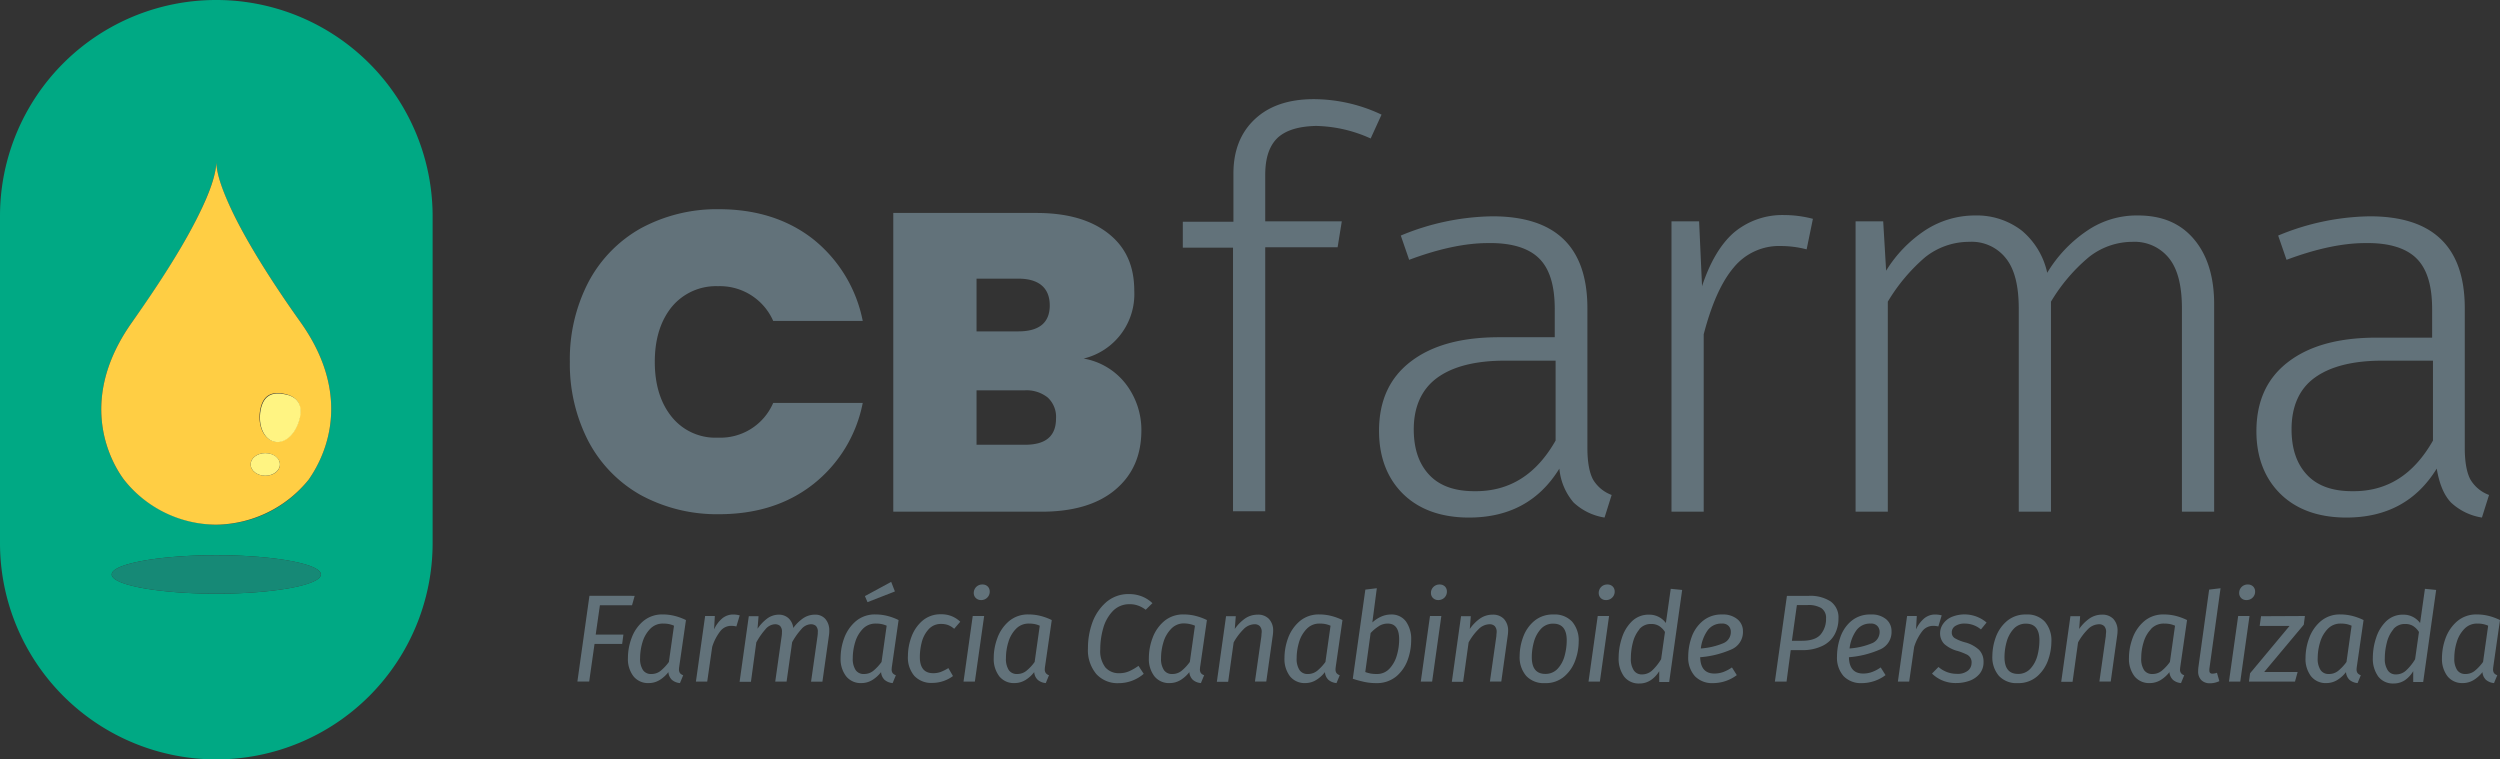 <svg id="Camada_1" data-name="Camada 1" xmlns="http://www.w3.org/2000/svg" viewBox="0 0 597.52 181.5"><rect x="0" y="0" width="597.52" height="181.5" fill="#333333" stroke="none"/><defs><style>.cls-1{fill:#62727a;}.cls-2{fill:#00a984;}.cls-3{fill:#168976;}.cls-4{fill:#ffce44;}.cls-5{fill:#fff482;}.cls-6{isolation:isolate;}</style></defs><path class="cls-1" d="M140.6,67.5a31.69,31.69,0,0,1,12.5-12.9A38.15,38.15,0,0,1,171.8,50c8.9,0,16.5,2.4,22.6,7.2a33.2,33.2,0,0,1,11.8,19.5H184.8a13.91,13.91,0,0,0-13.2-8.3,13.71,13.71,0,0,0-11,4.9c-2.7,3.3-4.1,7.7-4.1,13.2s1.4,9.9,4.1,13.2a13.4,13.4,0,0,0,11,4.9,13.73,13.73,0,0,0,13.2-8.3h21.4a32.62,32.62,0,0,1-11.8,19.4c-6.1,4.8-13.6,7.2-22.6,7.2a38.15,38.15,0,0,1-18.7-4.6,31.69,31.69,0,0,1-12.5-12.9,40.13,40.13,0,0,1-4.4-18.9A39.93,39.93,0,0,1,140.6,67.5Z" transform="translate(0 0)"/><path class="cls-1" d="M269.1,91.8a18.07,18.07,0,0,1,3.7,11c0,6.1-2.1,10.8-6.3,14.3s-10.1,5.2-17.6,5.2H213.5V50.9h34.2c7.3,0,13,1.6,17.2,4.9s6.2,7.8,6.2,13.7A15.85,15.85,0,0,1,259,85.7,16.21,16.21,0,0,1,269.1,91.8ZM233.4,79.2h10c5,0,7.5-2.1,7.5-6.2s-2.5-6.4-7.5-6.4h-10Zm19,20.8a6.29,6.29,0,0,0-2-5,8.13,8.13,0,0,0-5.6-1.7H233.4v13H245C250,106.3,252.4,104.2,252.4,100Z" transform="translate(0 0)"/><path class="cls-1" d="M305.4,32.9c-2,1.9-3,4.8-3,8.9V52.9h18.3l-1,6.2H302.4v63.1h-7.7v-63h-12V53h12.1V41.5c0-5.5,1.7-9.8,5.1-13s8.1-4.8,14.1-4.8a38,38,0,0,1,16.2,3.7l-2.6,5.7a32.92,32.92,0,0,0-13.1-3C310.4,30.2,307.4,31.1,305.4,32.9Z" transform="translate(0 0)"/><path class="cls-1" d="M380.8,114.7a8.66,8.66,0,0,0,4.4,3.6l-1.7,5.4a14,14,0,0,1-7.4-3.6,14.45,14.45,0,0,1-3.4-8.1q-7.2,11.7-21.6,11.7c-6.6,0-11.9-1.9-15.7-5.6s-5.8-8.8-5.8-15.1c0-7.2,2.5-12.7,7.6-16.6s12.1-5.8,21.1-5.8h13.3V73.9c0-5.6-1.2-9.6-3.7-12.1s-6.6-3.8-12.3-3.7c-5.3,0-11.6,1.3-18.8,4l-2-5.8a58.87,58.87,0,0,1,21.9-4.6c15.1,0,22.7,7.3,22.7,22v33.4C379.4,110.5,379.9,113.1,380.8,114.7Zm-9-9.4V86.2H359.7c-7.1,0-12.5,1.4-16.2,4.1s-5.6,6.9-5.6,12.3c0,4.8,1.3,8.4,3.8,11s6.1,3.8,10.7,3.8C360.8,117.5,367.2,113.4,371.8,105.3Z" transform="translate(0 0)"/><path class="cls-1" d="M433.3,52.3l-1.5,7.3a24.61,24.61,0,0,0-6.1-.8,14,14,0,0,0-11.3,5.1c-2.9,3.4-5.3,8.7-7.2,16v42.4h-7.7V52.9h6.6l.7,15.5c1.9-5.7,4.4-10,7.6-12.8a18,18,0,0,1,12-4.2A27.22,27.22,0,0,1,433.3,52.3Z" transform="translate(0 0)"/><path class="cls-1" d="M524.4,57.2c3.2,3.8,4.8,9,4.8,15.5v49.6h-7.7V73.8c0-5.5-1-9.5-3.1-12.1a10.54,10.54,0,0,0-8.7-3.9,16.78,16.78,0,0,0-10.5,3.7,41.59,41.59,0,0,0-9,10.6v50.2h-7.7V73.8c0-5.5-1-9.5-3.1-12.1a10.39,10.39,0,0,0-8.7-3.9,16.88,16.88,0,0,0-10.6,3.7,43.13,43.13,0,0,0-8.9,10.6v50.2h-7.7V52.9h6.6l.7,11.8a31.08,31.08,0,0,1,9.4-9.7,21.75,21.75,0,0,1,11.9-3.5,17.57,17.57,0,0,1,11.1,3.6,18.09,18.09,0,0,1,6.1,10.1,32,32,0,0,1,9.6-10.1A21,21,0,0,1,511,51.5C516.8,51.5,521.2,53.4,524.4,57.2Z" transform="translate(0 0)"/><path class="cls-1" d="M590.5,114.7a8.66,8.66,0,0,0,4.4,3.6l-1.7,5.4a14,14,0,0,1-7.4-3.6c-1.7-1.8-2.8-4.5-3.4-8.1q-7.2,11.7-21.6,11.7c-6.6,0-11.9-1.9-15.7-5.6s-5.8-8.8-5.8-15c0-7.2,2.5-12.7,7.6-16.6S559,80.7,568,80.7h13.3V73.9c0-5.6-1.2-9.6-3.7-12.1S571,58,565.3,58.1c-5.3,0-11.6,1.3-18.8,4l-2-5.8a58.87,58.87,0,0,1,21.9-4.6c15.1,0,22.7,7.3,22.7,22v33.4C589.1,110.5,589.6,113.1,590.5,114.7Zm-9-9.4V86.2H569.4c-7.1,0-12.5,1.4-16.2,4.1s-5.5,6.9-5.5,12.3c0,4.8,1.3,8.4,3.8,11s6.1,3.8,10.7,3.8C570.6,117.5,576.9,113.4,581.5,105.3Z" transform="translate(0 0)"/><path class="cls-2" d="M51.7,0h0A51.64,51.64,0,0,0,0,51.58v.12H0v78.1a51.7,51.7,0,0,0,51.7,51.7h0a51.7,51.7,0,0,0,51.7-51.7h0V51.7A51.7,51.7,0,0,0,51.7,0Zm0,141.9c-13.8,0-25-2.1-25-4.6s11.2-4.6,25-4.6,25,2.1,25,4.6S65.5,141.9,51.7,141.9Zm22.1-27.3a28.25,28.25,0,0,1-22.1,10.8,28.84,28.84,0,0,1-22.1-10.8c-2-2.7-12.1-17.7,1.9-37.5C34,73.6,42.7,61.3,47.8,50.7c2.2-4.6,3.8-8.8,3.9-11.9.1,3.1,1.7,7.4,3.9,11.9,5.1,10.6,13.8,22.9,16.3,26.4,14,19.8,3.8,34.7,1.9,37.5Z" transform="translate(0 0)"/><ellipse class="cls-3" cx="51.7" cy="137.3" rx="25" ry="4.6"/><path class="cls-4" d="M71.9,77.1c-2.5-3.5-11.2-15.8-16.3-26.4-2.2-4.6-3.8-8.8-3.9-11.9-.1,3.1-1.7,7.4-3.9,11.9C42.7,61.3,34,73.5,31.5,77.1c-14,19.8-3.9,34.8-1.9,37.5a28.25,28.25,0,0,0,22.1,10.8,28.84,28.84,0,0,0,22.1-10.8C75.7,111.8,85.9,96.9,71.9,77.1Zm-8.5,36.6c-1.9,0-3.5-1.2-3.5-2.7s1.6-2.7,3.5-2.7,3.5,1.2,3.5,2.7S65.4,113.7,63.4,113.7Zm8.2-14c-.7,3.7-3.4,6.3-6,5.8s-4.1-3.9-3.4-7.6,3-4.3,5.6-3.8S72.3,96,71.6,99.7Z" transform="translate(0 0)"/><path class="cls-5" d="M66.9,111c0,1.5-1.6,2.7-3.5,2.7s-3.5-1.2-3.5-2.7,1.6-2.7,3.5-2.7S66.9,109.4,66.9,111Zm1-16.8c-2.6-.5-4.9.1-5.6,3.8s.8,7.1,3.4,7.6,5.2-2.1,6-5.8S70.4,94.6,67.9,94.2Z" transform="translate(0 0)"/><g class="cls-6"><g class="cls-6"><path class="cls-1" d="M151.69,142.41l-.63,2.26h-7.68l-1,7H149l-.3,2.23H142.1l-1.28,9H138l2.88-20.5Z" transform="translate(0 0)"/></g><g class="cls-6"><path class="cls-1" d="M161.22,147.2a13.62,13.62,0,0,1,2.73,1l-1.61,11.13a6.51,6.51,0,0,0-.06.65,1.52,1.52,0,0,0,.22.87,1.57,1.57,0,0,0,.79.53l-.77,1.88a3.38,3.38,0,0,1-1.94-.78,2.88,2.88,0,0,1-.83-1.84,7.86,7.86,0,0,1-2.14,1.92,5,5,0,0,1-2.53.7,4.45,4.45,0,0,1-3.69-1.64,6.76,6.76,0,0,1-1.31-4.37,13.62,13.62,0,0,1,.88-4.77,9.56,9.56,0,0,1,2.75-4,7,7,0,0,1,4.73-1.62A11.44,11.44,0,0,1,161.22,147.2Zm-5.83,3.11a7.68,7.68,0,0,0-1.82,3.15,13.23,13.23,0,0,0-.58,3.83,4.86,4.86,0,0,0,.69,2.87,2.28,2.28,0,0,0,2,.93,3.45,3.45,0,0,0,2.19-.74,11.11,11.11,0,0,0,2-2.14l1.22-8.66a6.27,6.27,0,0,0-1.21-.39,6.63,6.63,0,0,0-1.35-.12A4.14,4.14,0,0,0,155.39,150.31Z" transform="translate(0 0)"/><path class="cls-1" d="M176.8,147.08l-.8,2.65a5.05,5.05,0,0,0-1.28-.15,3.29,3.29,0,0,0-2.55,1.26,11.92,11.92,0,0,0-1.95,3.77l-1.19,8.3h-2.7l2.2-15.68h2.32l-.18,3.21a7.38,7.38,0,0,1,2-2.68,4.1,4.1,0,0,1,2.51-.89A6.42,6.42,0,0,1,176.8,147.08Z" transform="translate(0 0)"/><path class="cls-1" d="M197.26,147.93a4.09,4.09,0,0,1,.94,2.84,5.87,5.87,0,0,1-.06,1l-1.58,11.16h-2.71L195.4,152a5.8,5.8,0,0,0,.06-.92,1.94,1.94,0,0,0-.45-1.48,1.81,1.81,0,0,0-1.24-.4,3.12,3.12,0,0,0-2.24,1.18,16.37,16.37,0,0,0-2.2,3.11L188,162.91h-2.71L186.83,152a5.8,5.8,0,0,0,.06-.92,1.94,1.94,0,0,0-.45-1.48,1.82,1.82,0,0,0-1.25-.4,3.13,3.13,0,0,0-2.23,1.19,16.9,16.9,0,0,0-2.2,3.16l-1.28,9.4h-2.71l2.2-15.68h2.33l-.24,3a10.28,10.28,0,0,1,2.39-2.5,4.7,4.7,0,0,1,2.73-.86,3.36,3.36,0,0,1,2.26.83,3.7,3.7,0,0,1,1.16,2.35,9.73,9.73,0,0,1,2.45-2.38,5,5,0,0,1,2.7-.8A3.16,3.16,0,0,1,197.26,147.93Z" transform="translate(0 0)"/><path class="cls-1" d="M212.05,147.2a13.54,13.54,0,0,1,2.72,1l-1.6,11.13a6.51,6.51,0,0,0-.06.65,1.52,1.52,0,0,0,.22.87,1.57,1.57,0,0,0,.79.53l-.77,1.88a3.38,3.38,0,0,1-1.94-.78,2.88,2.88,0,0,1-.83-1.84,7.86,7.86,0,0,1-2.14,1.92,5,5,0,0,1-2.53.7,4.45,4.45,0,0,1-3.69-1.64,6.76,6.76,0,0,1-1.31-4.37,13.84,13.84,0,0,1,.87-4.77,9.67,9.67,0,0,1,2.76-4,7,7,0,0,1,4.73-1.62A11.44,11.44,0,0,1,212.05,147.2Zm-5.83,3.11a7.68,7.68,0,0,0-1.82,3.15,13.23,13.23,0,0,0-.58,3.83,4.86,4.86,0,0,0,.69,2.87,2.28,2.28,0,0,0,2,.93,3.47,3.47,0,0,0,2.19-.74,11.11,11.11,0,0,0,2-2.14l1.22-8.66a6.27,6.27,0,0,0-1.21-.39,6.7,6.7,0,0,0-1.35-.12A4.14,4.14,0,0,0,206.22,150.31ZM213,139.07l.89,2.29-6.55,2.56-.62-1.45Z" transform="translate(0 0)"/><path class="cls-1" d="M229.51,148.6l-1.46,1.69a4.87,4.87,0,0,0-1.43-.89,4.62,4.62,0,0,0-1.64-.27,3.88,3.88,0,0,0-3,1.24,7.19,7.19,0,0,0-1.64,3,14.27,14.27,0,0,0-.49,3.66c0,2.58,1.07,3.87,3.19,3.87a5.23,5.23,0,0,0,1.8-.3,11.16,11.16,0,0,0,1.83-.92l1.1,1.9a8.3,8.3,0,0,1-4.91,1.64,5.55,5.55,0,0,1-4.33-1.68,6.77,6.77,0,0,1-1.53-4.72,13.28,13.28,0,0,1,.83-4.57,9.23,9.23,0,0,1,2.62-3.87,6.58,6.58,0,0,1,4.49-1.56A6.36,6.36,0,0,1,229.51,148.6Z" transform="translate(0 0)"/><path class="cls-1" d="M235.22,147.23,233,162.91h-2.71l2.2-15.68Zm-2-4.3a1.67,1.67,0,0,1-.48-1.21,2,2,0,0,1,.59-1.44,2,2,0,0,1,1.46-.58,1.74,1.74,0,0,1,1.28.47,1.66,1.66,0,0,1,.48,1.22,1.94,1.94,0,0,1-.6,1.45,2,2,0,0,1-1.45.58A1.71,1.71,0,0,1,233.23,142.93Z" transform="translate(0 0)"/><path class="cls-1" d="M248.66,147.2a13.54,13.54,0,0,1,2.72,1l-1.61,11.13a6.51,6.51,0,0,0-.06.65,1.52,1.52,0,0,0,.23.87,1.53,1.53,0,0,0,.78.53l-.77,1.88a3.35,3.35,0,0,1-1.93-.78,2.84,2.84,0,0,1-.84-1.84,7.72,7.72,0,0,1-2.14,1.92,5,5,0,0,1-2.53.7,4.45,4.45,0,0,1-3.69-1.64,6.81,6.81,0,0,1-1.31-4.37,13.62,13.62,0,0,1,.88-4.77,9.56,9.56,0,0,1,2.75-4,7,7,0,0,1,4.73-1.62A11.53,11.53,0,0,1,248.66,147.2Zm-5.84,3.11a7.55,7.55,0,0,0-1.81,3.15,12.89,12.89,0,0,0-.58,3.83,4.94,4.94,0,0,0,.68,2.87,2.3,2.3,0,0,0,2,.93,3.44,3.44,0,0,0,2.18-.74,10.53,10.53,0,0,0,2-2.14l1.22-8.66a6.19,6.19,0,0,0-1.2-.39,6.81,6.81,0,0,0-1.36-.12A4.15,4.15,0,0,0,242.82,150.31Z" transform="translate(0 0)"/></g><g class="cls-6"><path class="cls-1" d="M273,142.58a7.81,7.81,0,0,1,2.44,1.58l-1.61,1.58a6.56,6.56,0,0,0-1.83-1,5.62,5.62,0,0,0-1.95-.33,5.44,5.44,0,0,0-4.09,1.65,9.66,9.66,0,0,0-2.29,4.12,18.29,18.29,0,0,0-.7,5,6.43,6.43,0,0,0,1.22,4.33,4.21,4.21,0,0,0,3.31,1.39,5.81,5.81,0,0,0,2.38-.47,13,13,0,0,0,2.23-1.29l1.25,1.91a9.16,9.16,0,0,1-6,2.23,6.82,6.82,0,0,1-5.33-2.18,8.85,8.85,0,0,1-2-6.16,17.82,17.82,0,0,1,1-6,11.79,11.79,0,0,1,3.29-4.95,8.08,8.08,0,0,1,5.57-2A8.31,8.31,0,0,1,273,142.58Z" transform="translate(0 0)"/></g><g class="cls-6"><path class="cls-1" d="M285.73,147.2a13.62,13.62,0,0,1,2.73,1l-1.61,11.13a6.51,6.51,0,0,0-.06.65,1.52,1.52,0,0,0,.22.87,1.57,1.57,0,0,0,.79.53l-.77,1.88a3.38,3.38,0,0,1-1.94-.78,2.88,2.88,0,0,1-.83-1.84,7.86,7.86,0,0,1-2.14,1.92,5,5,0,0,1-2.53.7,4.45,4.45,0,0,1-3.69-1.64,6.76,6.76,0,0,1-1.31-4.37,13.62,13.62,0,0,1,.88-4.77,9.56,9.56,0,0,1,2.75-4,7,7,0,0,1,4.73-1.62A11.44,11.44,0,0,1,285.73,147.2Zm-5.83,3.11a7.68,7.68,0,0,0-1.82,3.15,13.23,13.23,0,0,0-.58,3.83,4.86,4.86,0,0,0,.69,2.87,2.29,2.29,0,0,0,2,.93,3.45,3.45,0,0,0,2.19-.74,11.11,11.11,0,0,0,2-2.14l1.22-8.66a6.27,6.27,0,0,0-1.21-.39A6.63,6.63,0,0,0,283,149,4.14,4.14,0,0,0,279.9,150.31Z" transform="translate(0 0)"/><path class="cls-1" d="M303.29,147.93a4,4,0,0,1,1,2.9,7.22,7.22,0,0,1-.09,1.07l-1.55,11h-2.71L301.49,152c0-.44.06-.73.06-.86a2,2,0,0,0-.45-1.49,1.71,1.71,0,0,0-1.28-.45,3.79,3.79,0,0,0-2.63,1.22,14,14,0,0,0-2.34,3.13l-1.31,9.4h-2.7l2.2-15.68h2.32l-.24,3.06a10,10,0,0,1,2.5-2.53,5.25,5.25,0,0,1,2.95-.89A3.53,3.53,0,0,1,303.29,147.93Z" transform="translate(0 0)"/><path class="cls-1" d="M318.14,147.2a13.54,13.54,0,0,1,2.72,1l-1.6,11.13a6.51,6.51,0,0,0-.06.65,1.52,1.52,0,0,0,.22.87,1.57,1.57,0,0,0,.79.53l-.77,1.88a3.38,3.38,0,0,1-1.94-.78,2.83,2.83,0,0,1-.83-1.84,7.75,7.75,0,0,1-2.15,1.92,4.94,4.94,0,0,1-2.52.7,4.49,4.49,0,0,1-3.7-1.64,6.81,6.81,0,0,1-1.3-4.37,13.84,13.84,0,0,1,.87-4.77,9.67,9.67,0,0,1,2.76-4,7,7,0,0,1,4.73-1.62A11.44,11.44,0,0,1,318.14,147.2Zm-5.83,3.11a7.57,7.57,0,0,0-1.82,3.15,13.23,13.23,0,0,0-.58,3.83,4.86,4.86,0,0,0,.69,2.87,2.28,2.28,0,0,0,2,.93,3.49,3.49,0,0,0,2.19-.74,11.11,11.11,0,0,0,2-2.14l1.22-8.66a6.27,6.27,0,0,0-1.21-.39,6.77,6.77,0,0,0-1.35-.12A4.14,4.14,0,0,0,312.31,150.31Z" transform="translate(0 0)"/><path class="cls-1" d="M336,148.49a7.19,7.19,0,0,1,1.28,4.54,13.82,13.82,0,0,1-.86,4.78,9.24,9.24,0,0,1-2.75,3.9,7.29,7.29,0,0,1-4.78,1.56,13.55,13.55,0,0,1-2.56-.24,26.29,26.29,0,0,1-3-.8l3-21.31,2.74-.33L328,148.77a7.93,7.93,0,0,1,2.17-1.42,5.81,5.81,0,0,1,2.35-.48A4.22,4.22,0,0,1,336,148.49Zm-6.41,1.15a9.58,9.58,0,0,0-2,1.66l-1.28,9.32a7.83,7.83,0,0,0,1.34.37,8.34,8.34,0,0,0,1.43.1,4,4,0,0,0,3-1.26,7.72,7.72,0,0,0,1.77-3.17,13.32,13.32,0,0,0,.56-3.84q0-3.78-2.73-3.78A3.94,3.94,0,0,0,329.57,149.64Z" transform="translate(0 0)"/><path class="cls-1" d="M344.49,147.23l-2.2,15.68h-2.71l2.2-15.68Zm-2-4.3a1.67,1.67,0,0,1-.48-1.21,1.93,1.93,0,0,1,.6-1.44,2,2,0,0,1,1.46-.58,1.77,1.77,0,0,1,1.28.47,1.69,1.69,0,0,1,.47,1.22,2,2,0,0,1-.59,1.45,2.06,2.06,0,0,1-1.46.58A1.73,1.73,0,0,1,342.5,142.93Z" transform="translate(0 0)"/><path class="cls-1" d="M359.45,147.93a4.06,4.06,0,0,1,1,2.9,7.22,7.22,0,0,1-.09,1.07l-1.54,11H356.1L357.65,152c0-.44.06-.73.06-.86a2,2,0,0,0-.45-1.49,1.72,1.72,0,0,0-1.28-.45,3.79,3.79,0,0,0-2.63,1.22,13.38,13.38,0,0,0-2.34,3.13l-1.31,9.4H347l2.2-15.68h2.33l-.24,3.06a9.71,9.71,0,0,1,2.5-2.53,5.21,5.21,0,0,1,2.94-.89A3.57,3.57,0,0,1,359.45,147.93Z" transform="translate(0 0)"/><path class="cls-1" d="M364.77,161.54a6.84,6.84,0,0,1-1.56-4.76,13.09,13.09,0,0,1,.82-4.48,9,9,0,0,1,2.63-3.85,6.88,6.88,0,0,1,4.67-1.58,5.65,5.65,0,0,1,4.44,1.73,6.87,6.87,0,0,1,1.55,4.76,13.23,13.23,0,0,1-.81,4.45,9.05,9.05,0,0,1-2.62,3.86,6.77,6.77,0,0,1-4.67,1.6A5.7,5.7,0,0,1,364.77,161.54Zm7.58-1.77a7.29,7.29,0,0,0,1.63-3.12,14.13,14.13,0,0,0,.48-3.59q0-4-3.21-4a3.87,3.87,0,0,0-3,1.3,7.55,7.55,0,0,0-1.65,3.12,13.72,13.72,0,0,0-.49,3.59q0,4,3.24,4A3.92,3.92,0,0,0,372.35,159.77Z" transform="translate(0 0)"/><path class="cls-1" d="M384.58,147.23l-2.2,15.68h-2.71l2.2-15.68Zm-2-4.3a1.7,1.7,0,0,1-.47-1.21,2,2,0,0,1,.59-1.44,2,2,0,0,1,1.46-.58,1.75,1.75,0,0,1,1.28.47,1.66,1.66,0,0,1,.48,1.22,1.94,1.94,0,0,1-.6,1.45,2,2,0,0,1-1.46.58A1.74,1.74,0,0,1,382.58,142.93Z" transform="translate(0 0)"/><path class="cls-1" d="M402.05,141l-3.1,22h-2.38l0-2.59a6.7,6.7,0,0,1-2.05,2.17,4.8,4.8,0,0,1-2.68.78,4.4,4.4,0,0,1-3.68-1.67,7.26,7.26,0,0,1-1.29-4.55,14.89,14.89,0,0,1,.76-4.62,9.51,9.51,0,0,1,2.39-4,5.67,5.67,0,0,1,4.14-1.61,4.87,4.87,0,0,1,4,2l1.16-8.18Zm-10.21,9.4a8,8,0,0,0-1.58,3.2,15,15,0,0,0-.47,3.71,4.9,4.9,0,0,0,.68,2.88,2.23,2.23,0,0,0,1.94,1,3.58,3.58,0,0,0,2.41-.89,12.34,12.34,0,0,0,2.2-2.74l.92-6.51a4.56,4.56,0,0,0-1.4-1.43,3.41,3.41,0,0,0-1.84-.48A3.57,3.57,0,0,0,391.84,150.35Z" transform="translate(0 0)"/><path class="cls-1" d="M413.86,155.2a22.88,22.88,0,0,1-7.5,1.88q.09,3.9,3.39,3.9a6.29,6.29,0,0,0,2.12-.36,9.14,9.14,0,0,0,2.08-1.1l1.16,1.84a9.46,9.46,0,0,1-5.62,1.91,5.73,5.73,0,0,1-4.42-1.68,6.65,6.65,0,0,1-1.57-4.69,14,14,0,0,1,.82-4.66A8.79,8.79,0,0,1,407,148.4a6.91,6.91,0,0,1,4.61-1.53,5.36,5.36,0,0,1,3.68,1.16,3.66,3.66,0,0,1,1.29,2.83A4.51,4.51,0,0,1,413.86,155.2Zm-1.92-1.49a2.87,2.87,0,0,0,1.74-2.76,2,2,0,0,0-.5-1.31,2,2,0,0,0-1.64-.6,4,4,0,0,0-3.48,1.73,9.35,9.35,0,0,0-1.55,4.22A17,17,0,0,0,411.94,153.71Z" transform="translate(0 0)"/></g><g class="cls-6"><path class="cls-1" d="M437.55,143.76a4.7,4.7,0,0,1,1.86,4.06,8,8,0,0,1-.88,3.75,6.49,6.49,0,0,1-2.85,2.75,10.67,10.67,0,0,1-5.08,1.06H428l-1,7.53h-2.79l2.88-20.5h5.27A8.88,8.88,0,0,1,437.55,143.76Zm-2.41,7.89a5.7,5.7,0,0,0,1.3-3.83,2.76,2.76,0,0,0-1.12-2.47,5.93,5.93,0,0,0-3.26-.74h-2.59l-1.19,8.54h2.38C432.79,153.15,434.28,152.65,435.14,151.65Z" transform="translate(0 0)"/></g><g class="cls-6"><path class="cls-1" d="M449.41,155.2a22.88,22.88,0,0,1-7.5,1.88q.09,3.9,3.4,3.9a6.24,6.24,0,0,0,2.11-.36,9.14,9.14,0,0,0,2.08-1.1l1.16,1.84a9.46,9.46,0,0,1-5.62,1.91,5.73,5.73,0,0,1-4.42-1.68,6.64,6.64,0,0,1-1.56-4.69,13.75,13.75,0,0,1,.82-4.66,8.69,8.69,0,0,1,2.63-3.84,6.91,6.91,0,0,1,4.61-1.53A5.36,5.36,0,0,1,450.8,148a3.66,3.66,0,0,1,1.29,2.83A4.51,4.51,0,0,1,449.41,155.2Zm-1.92-1.49a2.87,2.87,0,0,0,1.75-2.76,2,2,0,0,0-.51-1.31,2,2,0,0,0-1.64-.6,4,4,0,0,0-3.48,1.73,9.35,9.35,0,0,0-1.55,4.22A17,17,0,0,0,447.49,153.71Z" transform="translate(0 0)"/></g><g class="cls-6"><path class="cls-1" d="M464.08,147.08l-.8,2.65a5.05,5.05,0,0,0-1.28-.15,3.29,3.29,0,0,0-2.55,1.26,11.92,11.92,0,0,0-1.95,3.77l-1.19,8.3h-2.7l2.2-15.68h2.32l-.18,3.21a7.38,7.38,0,0,1,2-2.68,4.1,4.1,0,0,1,2.51-.89A6.42,6.42,0,0,1,464.08,147.08Z" transform="translate(0 0)"/></g><g class="cls-6"><path class="cls-1" d="M474.8,148.8l-1.34,1.64a6,6,0,0,0-3.84-1.4,4.05,4.05,0,0,0-2.28.57,1.77,1.77,0,0,0-.85,1.55,1.55,1.55,0,0,0,.7,1.36,9.92,9.92,0,0,0,2.46,1,7.93,7.93,0,0,1,3.36,1.8,4,4,0,0,1,1.07,2.9,4.33,4.33,0,0,1-.92,2.8,5.56,5.56,0,0,1-2.4,1.68,9.23,9.23,0,0,1-3.2.55,8,8,0,0,1-5.8-2.26l1.55-1.58a6.6,6.6,0,0,0,4.37,1.64,3.9,3.9,0,0,0,2.71-.79,2.38,2.38,0,0,0,.83-1.77,2.05,2.05,0,0,0-1.29-2.12,14.36,14.36,0,0,0-2-.77,7.66,7.66,0,0,1-3.23-1.68,3.61,3.61,0,0,1-1-2.61,3.86,3.86,0,0,1,.66-2.12,4.79,4.79,0,0,1,2-1.69,8.1,8.1,0,0,1,8.43,1.28Z" transform="translate(0 0)"/><path class="cls-1" d="M477.76,161.54a6.8,6.8,0,0,1-1.57-4.76,13.33,13.33,0,0,1,.82-4.48,9.12,9.12,0,0,1,2.64-3.85,6.86,6.86,0,0,1,4.67-1.58,5.65,5.65,0,0,1,4.43,1.73,6.87,6.87,0,0,1,1.55,4.76,13.47,13.47,0,0,1-.8,4.45,9.14,9.14,0,0,1-2.62,3.86,6.79,6.79,0,0,1-4.67,1.6A5.69,5.69,0,0,1,477.76,161.54Zm7.57-1.77a7.42,7.42,0,0,0,1.64-3.12,14.57,14.57,0,0,0,.47-3.59q0-4-3.21-4a3.88,3.88,0,0,0-3,1.3,7.55,7.55,0,0,0-1.65,3.12,13.72,13.72,0,0,0-.49,3.59q0,4,3.24,4A3.9,3.9,0,0,0,485.33,159.77Z" transform="translate(0 0)"/><path class="cls-1" d="M505.11,147.93a4.06,4.06,0,0,1,1,2.9,7.22,7.22,0,0,1-.09,1.07l-1.54,11h-2.71L503.31,152c0-.44.06-.73.06-.86a2,2,0,0,0-.45-1.49,1.74,1.74,0,0,0-1.28-.45,3.83,3.83,0,0,0-2.64,1.22,13.64,13.64,0,0,0-2.33,3.13l-1.31,9.4h-2.71l2.2-15.68h2.32l-.23,3.06a9.71,9.71,0,0,1,2.5-2.53,5.21,5.21,0,0,1,2.94-.89A3.57,3.57,0,0,1,505.11,147.93Z" transform="translate(0 0)"/><path class="cls-1" d="M520,147.2a13.54,13.54,0,0,1,2.72,1l-1.61,11.13a6.51,6.51,0,0,0-.06.65,1.29,1.29,0,0,0,1,1.4l-.77,1.88a3.35,3.35,0,0,1-1.93-.78,2.84,2.84,0,0,1-.84-1.84,7.72,7.72,0,0,1-2.14,1.92,5,5,0,0,1-2.53.7,4.45,4.45,0,0,1-3.69-1.64,6.81,6.81,0,0,1-1.31-4.37,13.62,13.62,0,0,1,.88-4.77,9.56,9.56,0,0,1,2.75-4,7,7,0,0,1,4.73-1.62A11.59,11.59,0,0,1,520,147.2Zm-5.84,3.11a7.55,7.55,0,0,0-1.81,3.15,12.89,12.89,0,0,0-.58,3.83,4.86,4.86,0,0,0,.68,2.87,2.3,2.3,0,0,0,2,.93,3.44,3.44,0,0,0,2.18-.74,10.53,10.53,0,0,0,2-2.14l1.22-8.66a6.19,6.19,0,0,0-1.2-.39,6.81,6.81,0,0,0-1.36-.12A4.15,4.15,0,0,0,514.12,150.31Z" transform="translate(0 0)"/><path class="cls-1" d="M528.06,159.84a2.18,2.18,0,0,0,0,.39.83.83,0,0,0,.17.6.78.78,0,0,0,.57.18,3.46,3.46,0,0,0,1.07-.21l.57,2a5.31,5.31,0,0,1-2.18.51,2.87,2.87,0,0,1-2.12-.75,2.92,2.92,0,0,1-.76-2.2c0-.18,0-.48.06-.92L528,140.92l2.73-.33Z" transform="translate(0 0)"/><path class="cls-1" d="M537.65,147.23l-2.21,15.68h-2.7l2.2-15.68Zm-2-4.3a1.7,1.7,0,0,1-.47-1.21,2,2,0,0,1,.59-1.44,2,2,0,0,1,1.46-.58,1.75,1.75,0,0,1,1.28.47,1.66,1.66,0,0,1,.48,1.22,1.94,1.94,0,0,1-.6,1.45,2,2,0,0,1-1.46.58A1.74,1.74,0,0,1,535.65,142.93Z" transform="translate(0 0)"/></g><g class="cls-6"><path class="cls-1" d="M550.89,147.23l-.27,2.08-9.47,11.31h8l-.63,2.29h-11l.27-2,9.43-11.31h-7.14l.33-2.32Z" transform="translate(0 0)"/></g><g class="cls-6"><path class="cls-1" d="M562.18,147.2a13.62,13.62,0,0,1,2.73,1l-1.61,11.13a6.51,6.51,0,0,0-.06.65,1.52,1.52,0,0,0,.22.87,1.57,1.57,0,0,0,.79.53l-.77,1.88a3.38,3.38,0,0,1-1.94-.78,2.88,2.88,0,0,1-.83-1.84,7.72,7.72,0,0,1-2.14,1.92,5,5,0,0,1-2.53.7,4.45,4.45,0,0,1-3.69-1.64,6.76,6.76,0,0,1-1.31-4.37,13.62,13.62,0,0,1,.88-4.77,9.56,9.56,0,0,1,2.75-4,7,7,0,0,1,4.73-1.62A11.44,11.44,0,0,1,562.18,147.2Zm-5.83,3.11a7.55,7.55,0,0,0-1.81,3.15,12.91,12.91,0,0,0-.59,3.83,4.86,4.86,0,0,0,.69,2.87,2.28,2.28,0,0,0,2,.93,3.45,3.45,0,0,0,2.19-.74,11.11,11.11,0,0,0,2-2.14l1.22-8.66a6.27,6.27,0,0,0-1.21-.39,6.63,6.63,0,0,0-1.35-.12A4.14,4.14,0,0,0,556.35,150.31Z" transform="translate(0 0)"/><path class="cls-1" d="M582.26,141l-3.1,22h-2.38l0-2.59a6.81,6.81,0,0,1-2,2.17,4.8,4.8,0,0,1-2.68.78,4.4,4.4,0,0,1-3.68-1.67,7.26,7.26,0,0,1-1.29-4.55,14.89,14.89,0,0,1,.76-4.62,9.51,9.51,0,0,1,2.39-4,5.67,5.67,0,0,1,4.14-1.61,4.89,4.89,0,0,1,4,2l1.16-8.18Zm-10.21,9.4a7.82,7.82,0,0,0-1.58,3.2,15.06,15.06,0,0,0-.48,3.71,4.89,4.89,0,0,0,.69,2.88,2.22,2.22,0,0,0,1.93,1,3.54,3.54,0,0,0,2.41-.89,12.06,12.06,0,0,0,2.21-2.74l.92-6.51a4.56,4.56,0,0,0-1.4-1.43,3.43,3.43,0,0,0-1.84-.48A3.55,3.55,0,0,0,572.05,150.35Z" transform="translate(0 0)"/><path class="cls-1" d="M594.8,147.2a13.54,13.54,0,0,1,2.72,1l-1.6,11.13a6.51,6.51,0,0,0-.06.65,1.52,1.52,0,0,0,.22.87,1.57,1.57,0,0,0,.79.53l-.78,1.88a3.38,3.38,0,0,1-1.93-.78,2.83,2.83,0,0,1-.83-1.84,7.75,7.75,0,0,1-2.15,1.92,5,5,0,0,1-2.53.7,4.48,4.48,0,0,1-3.69-1.64,6.81,6.81,0,0,1-1.31-4.37,13.85,13.85,0,0,1,.88-4.77,9.67,9.67,0,0,1,2.76-4,7,7,0,0,1,4.73-1.62A11.44,11.44,0,0,1,594.8,147.2ZM589,150.31a7.57,7.57,0,0,0-1.82,3.15,12.89,12.89,0,0,0-.58,3.83,4.94,4.94,0,0,0,.68,2.87,2.31,2.31,0,0,0,2,.93,3.49,3.49,0,0,0,2.19-.74,11.11,11.11,0,0,0,2-2.14l1.22-8.66a6.27,6.27,0,0,0-1.21-.39,6.77,6.77,0,0,0-1.35-.12A4.14,4.14,0,0,0,589,150.31Z" transform="translate(0 0)"/></g></g></svg>